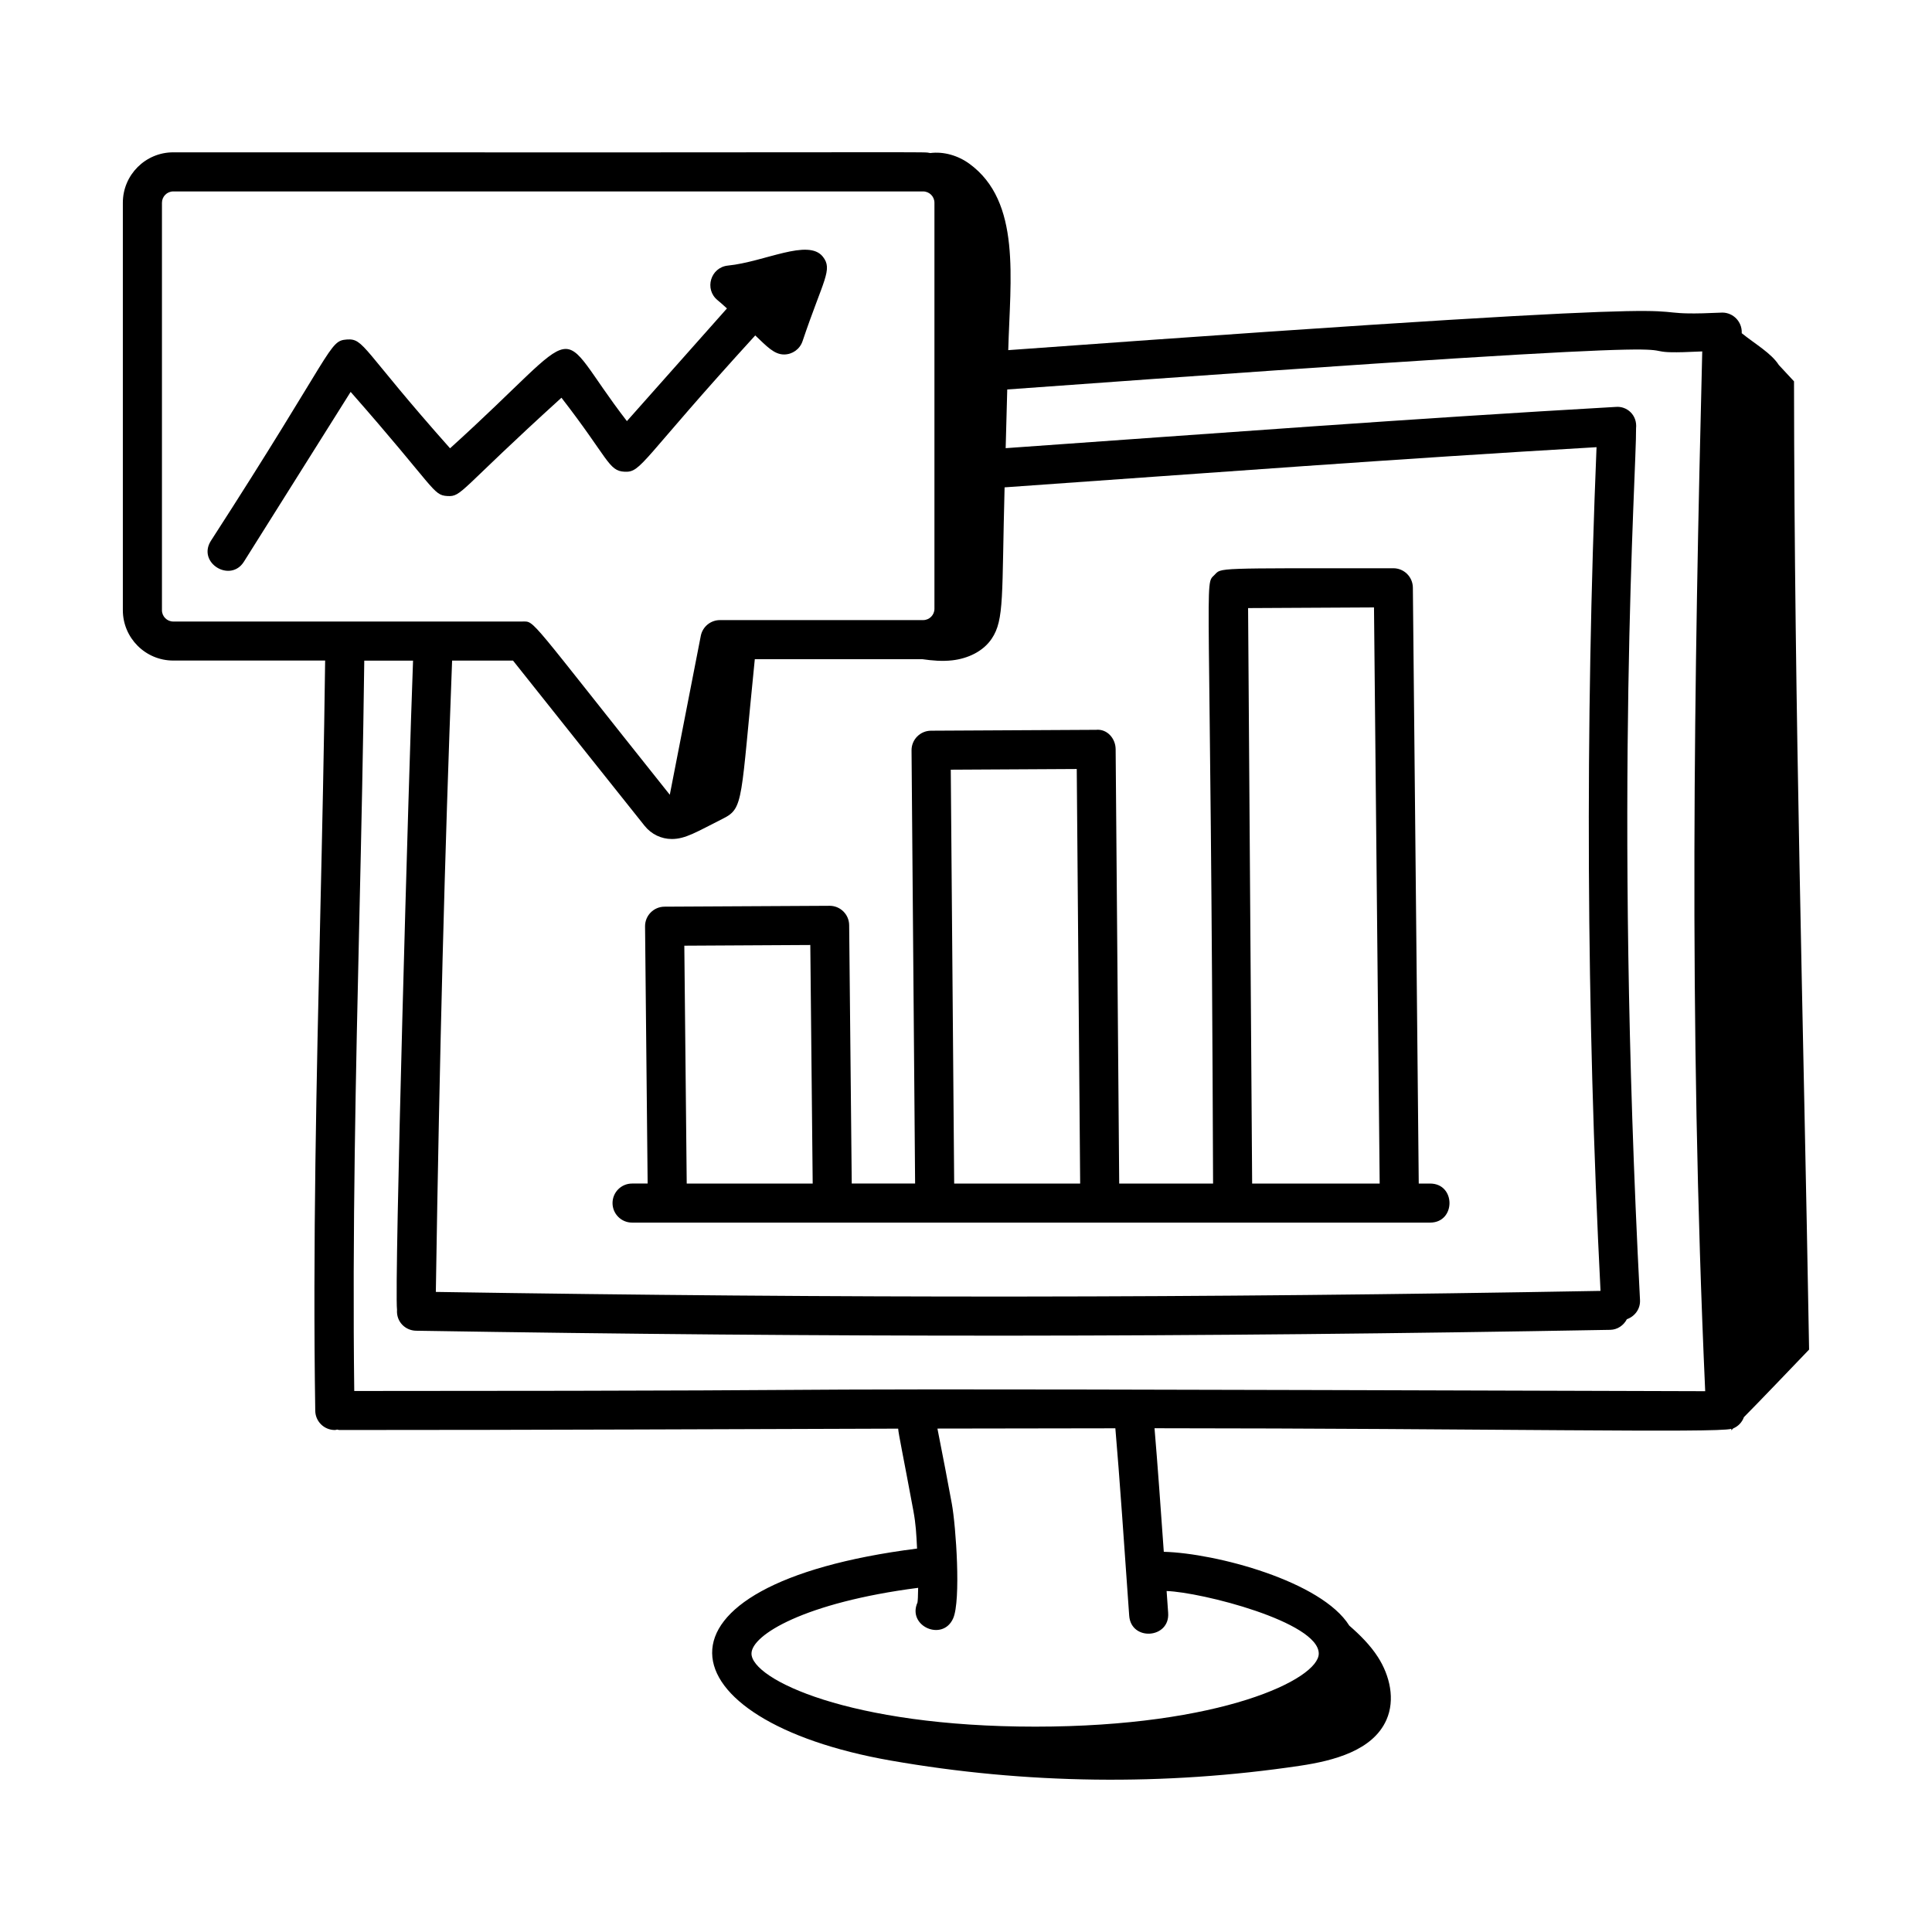 <?xml version="1.0" encoding="UTF-8"?>
<!-- Uploaded to: ICON Repo, www.iconrepo.com, Generator: ICON Repo Mixer Tools -->
<svg fill="#000000" width="800px" height="800px" version="1.1" viewBox="144 144 512 512" xmlns="http://www.w3.org/2000/svg">
 <g>
  <path d="m522.99 457.66h-3.008l-1.559-157.94c-0.027-2.844-2.34-5.129-5.176-5.129-47.906 0-45.48-0.164-47.391 1.766-2.867 2.894-0.984-4.121-0.379 161.3h-24.875l-0.945-115.11c-0.02-2.852-2.262-5.438-5.203-5.137l-43.738 0.234c-2.871 0.016-5.172 2.367-5.148 5.215l0.945 114.79h-16.793l-0.684-68.484c-0.027-2.836-2.34-5.121-5.176-5.121h-0.027l-43.738 0.234c-2.856 0.016-5.176 2.356-5.148 5.231l0.684 68.141h-4.129c-2.859 0-5.176 2.32-5.176 5.176 0 2.859 2.32 5.176 5.176 5.176h211.49c6.848 0.004 6.852-10.348 0-10.348zm-48.234-152.51 33.367-0.176 1.504 152.69h-33.797zm-78.793 42.828 33.387-0.184 0.902 109.86h-33.387zm-70.613 46.641 33.387-0.184 0.633 63.227h-33.383z"/>
  <path d="m615.4 240.72c-1.984-3.117-6.246-5.531-9.824-8.418 0-0.055 0.004-0.105 0.004-0.16 0.07-2.879-2.223-5.262-5.094-5.305-33.566 1.547 28.742-5.879-189.29 9.953 0.508-18.867 3.512-39.363-10.328-49.414-2.965-2.152-6.754-3.273-10.344-2.816-2.805-0.41 12.406-0.086-200.62-0.191-7.359 0-13.348 5.992-13.348 13.352v107.98c0 7.359 5.988 13.352 13.348 13.352h40.262c-0.285 22.512-0.777 45.082-1.297 67.66-0.98 43.129-2 87.719-1.324 131.16 0.043 2.832 2.352 5.094 5.176 5.094h0.082c0.191-0.004 0.352-0.094 0.539-0.117 0.199 0.023 0.375 0.117 0.582 0.117 54.105 0 102.28-0.23 148.1-0.363 0.066 1.316 1.316 7.144 4.027 21.758 0.664 3.609 0.773 5.973 0.98 10.023-75.234 9.574-67.25 45.617-6.977 56.18 35.742 6.266 72.559 6.734 108.46 1.379 9.004-1.344 19.305-4.051 22.898-12.152 2.375-5.352 0.93-11.719-2.254-16.664-2.035-3.156-4.719-5.828-7.586-8.328-7.352-11.777-35.391-19.195-49.156-19.559-0.777-11.051-1.691-23.77-2.457-32.742 88.629 0.043 149.2 1.301 152.86 0.152v0.406c0.148-0.164 0.332-0.344 0.484-0.508 1.367-0.574 2.359-1.637 2.852-2.992 3.465-3.477 12.973-13.414 17.273-17.906-1.535-88.867-3.902-167.71-3.996-256.59zm-47.25 245.38c-107.25 1.914-200.06 1.988-308.65 0.273 0.98-63.207 2.363-116.66 4.312-167.31h16.141c12.406 15.594 23.691 29.785 34.859 43.77 1.805 2.266 4.449 3.512 7.231 3.512 3.606 0 6.504-1.844 13.617-5.434 5.512-2.777 4.566-4.773 8.371-42.223h44.383c2.637 0.383 5.289 0.605 7.93 0.309 4.051-0.461 8.137-2.281 10.461-5.723 3.41-5.051 2.652-11.383 3.422-40.121 55.668-3.922 103.7-7.551 156.87-10.645-3.043 74.223-2.703 149.39 1.055 223.59zm-381.23-180.39v-107.98c0-1.652 1.344-3 2.996-3h198.72c1.656 0 3 1.348 3 3v107.61c0 1.652-1.344 2.992-3 2.992h-53.84c-2.477 0-4.606 1.754-5.082 4.184l-8.211 42.102c-37.965-47.57-35.648-45.91-39.055-45.91l-92.535 0.004c-1.648 0-2.996-1.348-2.996-3zm256.33 266.47c0.5 6.828 10.828 6.082 10.324-0.754l-0.41-5.789c9.16 0.293 40.32 8.184 40.32 16.578 0 6.762-25.805 19.363-75.133 19.363-49.371 0-75.199-12.602-75.199-19.363 0-4.934 14.086-13.535 44.168-17.426-0.02 2.18-0.102 3.519-0.184 3.902-2.781 6.262 6.699 10.434 9.461 4.191 2.094-4.731 0.75-24.387-0.355-30.391-1.125-6.062-2.164-11.609-3.812-19.906 15.656-0.043 31.344-0.066 47.152-0.074 1.043 11.926 2.492 32.895 3.668 49.668zm-205.37-59.555c-0.523-41.645 0.414-84.32 1.359-125.66 0.516-22.652 1.012-45.301 1.297-67.895h12.926c-1.141 29.688-5.008 165.84-4.246 172.05-0.234 3.18 2.227 5.488 5.031 5.535 110.72 1.797 204.59 1.766 316.46-0.234 1.957-0.035 3.582-1.195 4.43-2.816 2.109-0.742 3.602-2.727 3.481-5.074-6.996-134.83-0.898-219.88-1.047-231.01 0.375-3.562-2.453-5.949-5.348-5.688-53.996 3.078-105.42 6.957-161.71 10.934 0.141-5.184 0.277-10.371 0.418-15.555 223.79-16.281 151.5-8.496 184.18-10.082-2.109 85.176-3.676 176.46 0.785 275.55-324.09-1.027-164.62-0.094-358.01-0.055z"/>
  <path d="m309.5 269.01c4.559 0.23 4.184-2.758 34.648-36.117 3.078 2.918 5.016 5.047 7.633 5.047 2.199 0 4.191-1.395 4.906-3.531 5.5-16.328 8.109-18.957 5.367-22.395-3.883-4.875-15.43 1.391-25.141 2.367-4.598 0.461-6.332 6.273-2.738 9.18 0.785 0.633 1.633 1.414 2.473 2.18l-26.512 29.859c-20.359-26.387-9.23-26.82-46.867 7.203-23.348-26.246-22.723-29.164-27.352-28.832-4.875 0.359-3.086 2.352-36.035 53.367-3.676 5.836 5.191 11.207 8.762 5.512l28.281-44.996c22.566 25.648 21.723 27.375 25.625 27.598 3.894 0.219 3.004-1.34 30.242-26.051 12.473 16.09 12.445 19.406 16.707 19.609z"/>
 </g>
</svg>